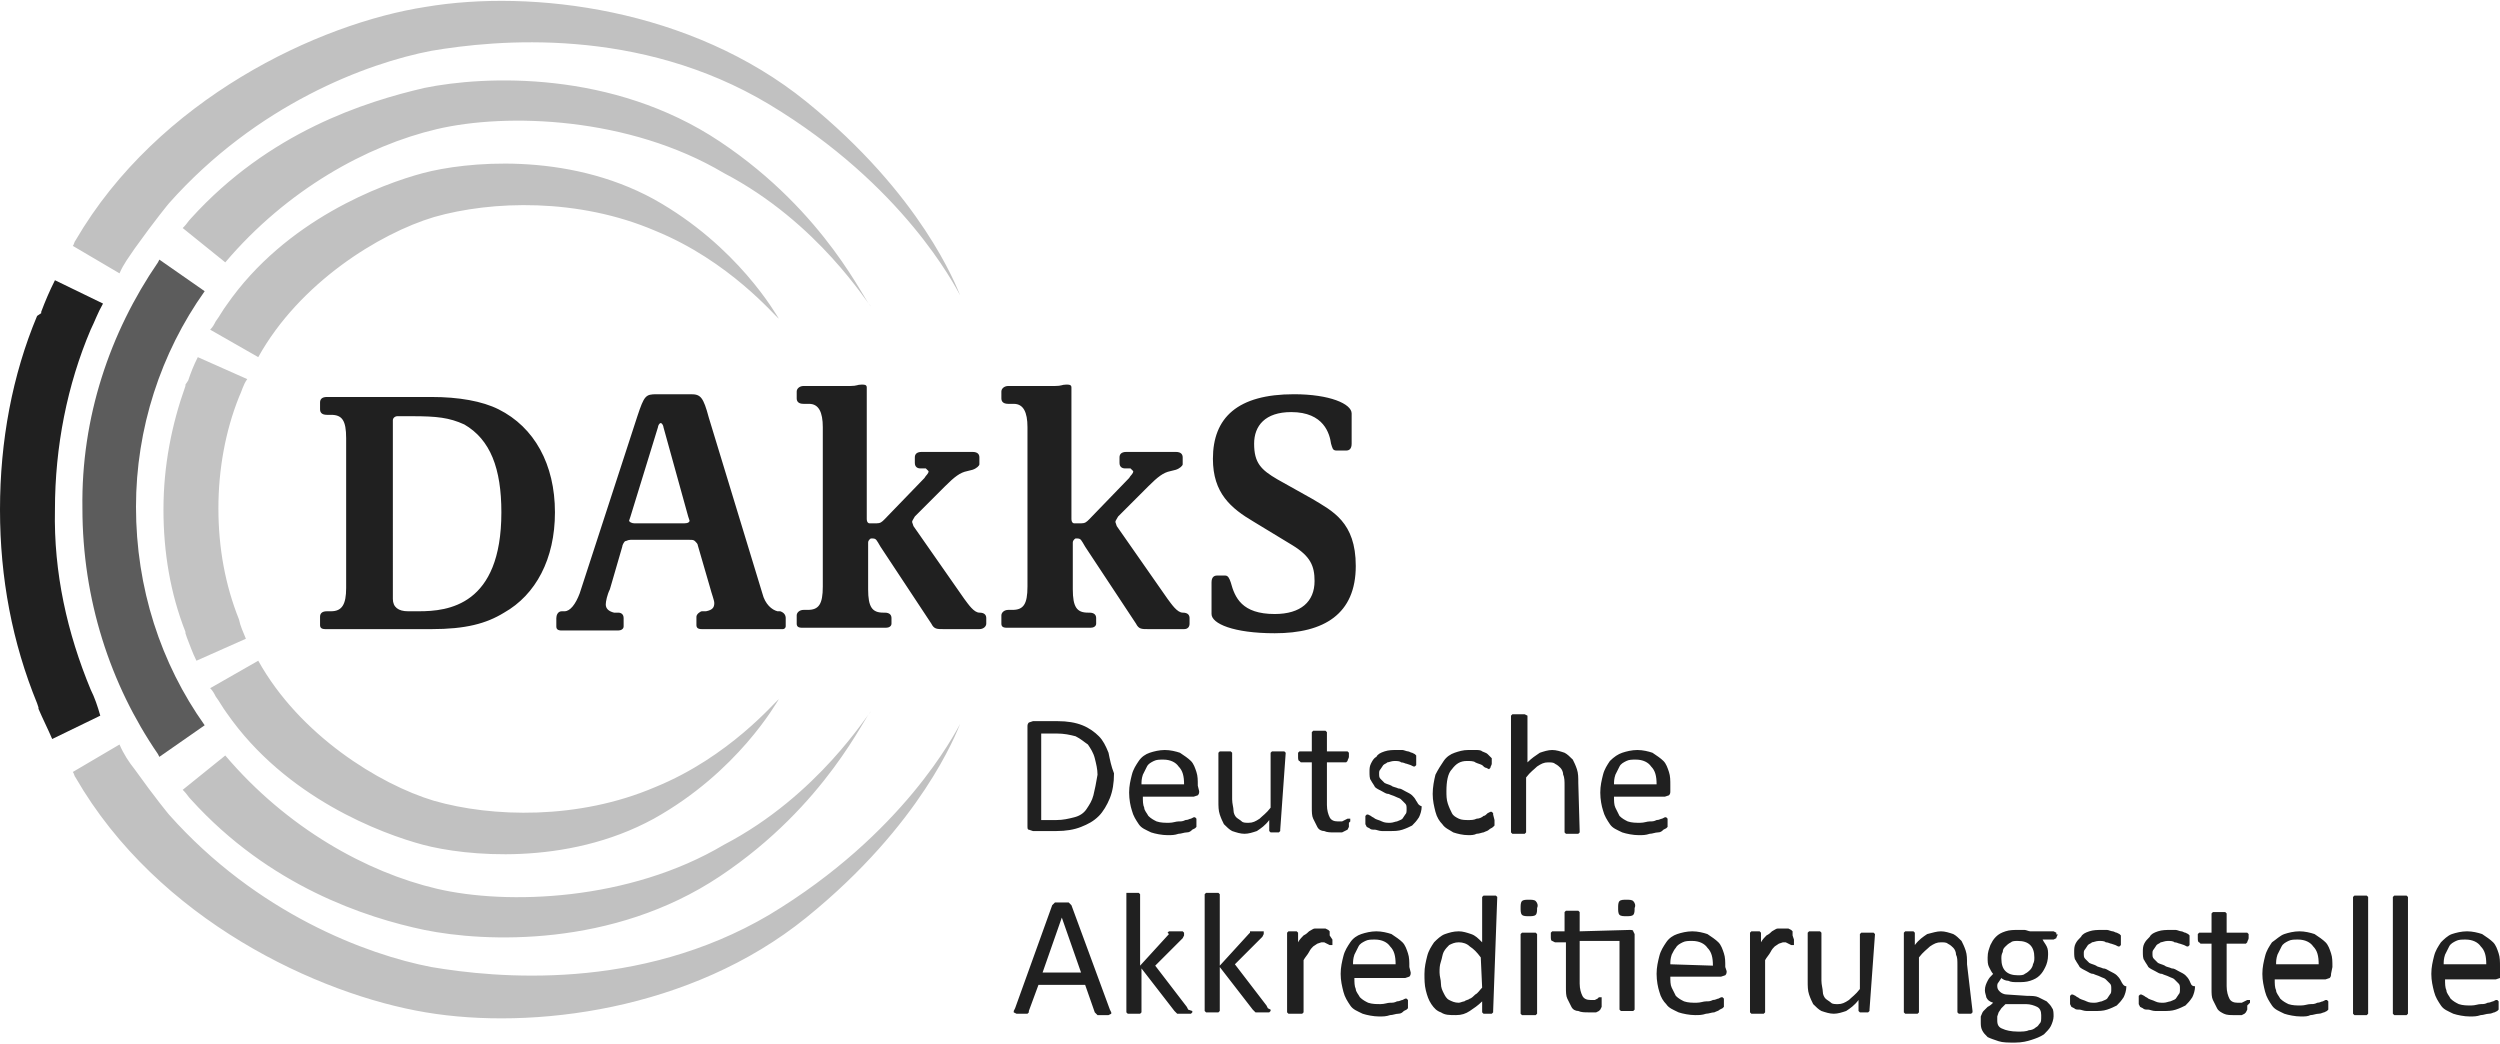 <?xml version="1.0" encoding="utf-8"?>
<!-- Generator: Adobe Illustrator 24.1.3, SVG Export Plug-In . SVG Version: 6.00 Build 0)  -->
<svg version="1.1" id="Ebene_1" xmlns="http://www.w3.org/2000/svg" xmlns:xlink="http://www.w3.org/1999/xlink" x="0px" y="0px"
	 viewBox="0 0 182 76" style="enable-background:new 0 0 182 76;" xml:space="preserve">
<style type="text/css">
	.st0{fill:#202020;}
	.st1{fill:#C1C1C1;}
	.st2{fill:#5C5C5C;}
	.st3{fill:#C3C3C3;}
</style>
<g>
	<path id="path6001" class="st0" d="M40.4,37.3c0-3.5-1.5-6.2-4.1-7.5c-1.2-0.6-2.9-0.9-4.9-0.9h-7.6c-0.4,0-0.5,0.2-0.5,0.4v0.5
		c0,0.2,0.1,0.4,0.5,0.4h0.3c0.8,0,1.1,0.4,1.1,1.7v10.9c0,1.2-0.3,1.7-1.1,1.7h-0.3c-0.4,0-0.5,0.2-0.5,0.4v0.6
		c0,0.2,0.1,0.3,0.4,0.3h7.7c2.5,0,4-0.4,5.3-1.2C39,43.3,40.4,40.7,40.4,37.3 M36.5,37.3c0,6.8-3.9,7.2-6,7.2h-0.8
		c-0.7,0-1.1-0.3-1.1-0.9V30.6c0-0.2,0.2-0.3,0.3-0.3H30c1.8,0,2.7,0.1,3.8,0.6C35.7,32,36.5,34.1,36.5,37.3 M57.2,45.6V45
		c0-0.2-0.1-0.4-0.4-0.5l-0.2,0c-0.4-0.1-0.9-0.5-1.1-1.3l-3.9-12.8c-0.4-1.5-0.6-1.7-1.3-1.7h-2.5c-0.8,0-0.9,0.1-1.4,1.6
		l-4.2,12.9c-0.3,0.8-0.7,1.3-1.1,1.3l-0.2,0c-0.3,0-0.4,0.3-0.4,0.5v0.6c0,0.2,0.1,0.3,0.4,0.3H45c0.2,0,0.4-0.1,0.4-0.3V45
		c0-0.3-0.2-0.4-0.4-0.4l-0.3,0c-0.4-0.1-0.6-0.3-0.6-0.6c0-0.2,0.1-0.7,0.3-1.1l0.9-3.1c0-0.1,0.1-0.3,0.2-0.4
		c0.1,0,0.2-0.1,0.4-0.1h4.3c0.2,0,0.3,0,0.4,0.1c0.1,0.1,0.2,0.2,0.2,0.3l0.9,3.1c0.1,0.4,0.3,0.9,0.3,1.1c0,0.3-0.1,0.5-0.6,0.6
		l-0.3,0c-0.1,0-0.4,0.2-0.4,0.4v0.6c0,0.2,0.1,0.3,0.4,0.3h5.9C57.1,45.8,57.2,45.7,57.2,45.6 M50.2,37.9c0,0.1-0.1,0.2-0.4,0.2
		h-3.6c-0.2,0-0.4-0.1-0.4-0.2l0.1-0.3l2-6.5c0-0.1,0.1-0.3,0.2-0.3c0.1,0,0.2,0.2,0.2,0.3l1.8,6.5L50.2,37.9 M71.8,45.4V45
		c0-0.2-0.1-0.4-0.5-0.4c-0.4,0-0.8-0.6-1.1-1l-3.7-5.3l-0.1-0.3c0-0.1,0.1-0.2,0.2-0.4l2.2-2.2c0.7-0.7,1.1-1,1.6-1.1l0.4-0.1
		c0.3-0.1,0.5-0.3,0.5-0.4v-0.5c0-0.2-0.1-0.4-0.5-0.4h-3.7c-0.4,0-0.5,0.2-0.5,0.4v0.4c0,0.3,0.2,0.4,0.4,0.4l0.4,0l0.2,0.2
		c0,0.2-0.2,0.3-0.3,0.5l-2.9,3c-0.2,0.2-0.3,0.3-0.6,0.3h-0.5c-0.1,0-0.2-0.1-0.2-0.3v-9.6c0-0.2-0.2-0.2-0.3-0.2h-0.1
		c-0.3,0-0.3,0.1-0.8,0.1h-3.4c-0.3,0-0.5,0.2-0.5,0.4V29c0,0.2,0.1,0.4,0.5,0.4h0.4c0.7,0,1,0.6,1,1.7v11.6c0,1.3-0.3,1.7-1.1,1.7
		h-0.3c-0.3,0-0.5,0.2-0.5,0.4v0.6c0,0.2,0.1,0.3,0.4,0.3h6.1c0.2,0,0.4-0.1,0.4-0.3V45c0-0.2-0.1-0.4-0.5-0.4h-0.1
		c-0.8,0-1.1-0.4-1.1-1.7v-3.4c0-0.2,0.2-0.3,0.2-0.3h0.1c0.3,0,0.3,0.1,0.6,0.6l3.7,5.6c0.2,0.4,0.4,0.4,0.9,0.4h2.6
		C71.6,45.8,71.8,45.6,71.8,45.4 M86.6,45.4V45c0-0.2-0.1-0.4-0.5-0.4c-0.4,0-0.8-0.6-1.1-1l-3.7-5.3l-0.1-0.3
		c0-0.1,0.1-0.2,0.2-0.4l2.2-2.2c0.7-0.7,1.1-1,1.6-1.1l0.4-0.1c0.3-0.1,0.5-0.3,0.5-0.4v-0.5c0-0.2-0.1-0.4-0.5-0.4H82
		c-0.4,0-0.5,0.2-0.5,0.4v0.4c0,0.3,0.2,0.4,0.4,0.4l0.4,0l0.2,0.2c0,0.2-0.2,0.3-0.3,0.5l-2.9,3c-0.2,0.2-0.3,0.3-0.6,0.3h-0.5
		c-0.1,0-0.2-0.1-0.2-0.3v-9.6c0-0.2-0.2-0.2-0.3-0.2h-0.1c-0.3,0-0.3,0.1-0.8,0.1h-3.4c-0.3,0-0.5,0.2-0.5,0.4V29
		c0,0.2,0.1,0.4,0.5,0.4h0.4c0.7,0,1,0.6,1,1.7v11.6c0,1.3-0.3,1.7-1.1,1.7h-0.3c-0.3,0-0.5,0.2-0.5,0.4v0.6c0,0.2,0.1,0.3,0.4,0.3
		h6.1c0.2,0,0.4-0.1,0.4-0.3V45c0-0.2-0.1-0.4-0.5-0.4h-0.1c-0.8,0-1.1-0.4-1.1-1.7v-3.4c0-0.2,0.2-0.3,0.2-0.3h0.1
		c0.3,0,0.3,0.1,0.6,0.6l3.7,5.6c0.2,0.4,0.4,0.4,0.9,0.4h2.6C86.5,45.8,86.6,45.6,86.6,45.4 M98.7,41.2c0-3.2-1.7-4-3.2-4.9
		L93,34.9c-1.2-0.7-1.7-1.2-1.7-2.6c0-1.3,0.8-2.3,2.7-2.3c2.4,0,2.8,1.6,2.9,2.3c0.1,0.3,0.1,0.5,0.4,0.5H98c0.2,0,0.4-0.1,0.4-0.5
		v-2.2c0-0.7-1.6-1.4-4.2-1.4c-4.1,0-5.9,1.7-5.9,4.7c0,2.5,1.3,3.6,3,4.6l2.8,1.7c1.3,0.8,1.6,1.5,1.6,2.6c0,1.5-1,2.4-2.9,2.4
		c-2.4,0-2.9-1.2-3.2-2.3c-0.1-0.3-0.2-0.5-0.4-0.5h-0.6c-0.2,0-0.4,0.1-0.4,0.5v2.3c0,0.7,1.6,1.4,4.6,1.4
		C96.4,46.1,98.7,44.7,98.7,41.2"/>
	<path id="path6029" class="st0" d="M121.6,57.2c0-0.4,0-0.7-0.1-1c-0.1-0.3-0.2-0.6-0.4-0.8c-0.2-0.2-0.5-0.4-0.8-0.6
		c-0.3-0.1-0.7-0.2-1.1-0.2c-0.4,0-0.8,0.1-1.1,0.2c-0.3,0.1-0.6,0.3-0.9,0.6c-0.2,0.3-0.4,0.6-0.5,1c-0.1,0.4-0.2,0.8-0.2,1.3
		c0,0.5,0.1,1,0.2,1.3c0.1,0.4,0.3,0.7,0.5,1c0.2,0.3,0.5,0.4,0.9,0.6c0.3,0.1,0.8,0.2,1.2,0.2c0.3,0,0.5,0,0.8-0.1
		c0.2,0,0.4-0.1,0.6-0.1c0.2,0,0.3-0.1,0.4-0.2l0.2-0.1l0.1-0.1l0-0.1l0-0.1l0-0.1l0-0.2l0-0.1l-0.1-0.1l-0.1,0l-0.2,0.1
		c-0.1,0-0.2,0.1-0.4,0.1c-0.2,0.1-0.3,0.1-0.5,0.1c-0.2,0-0.4,0.1-0.7,0.1c-0.3,0-0.6,0-0.9-0.1c-0.2-0.1-0.4-0.2-0.6-0.4
		c-0.1-0.2-0.2-0.4-0.3-0.6c-0.1-0.2-0.1-0.5-0.1-0.8h3.7l0.3-0.1c0.1-0.1,0.1-0.2,0.1-0.3L121.6,57.2 M117.5,57.1
		c0-0.2,0-0.4,0.1-0.7c0.1-0.2,0.2-0.4,0.3-0.6c0.1-0.2,0.3-0.3,0.5-0.4c0.2-0.1,0.4-0.1,0.7-0.1c0.5,0,0.9,0.2,1.1,0.5
		c0.3,0.3,0.4,0.7,0.4,1.3L117.5,57.1 M114.9,57c0-0.4,0-0.7-0.1-1c-0.1-0.3-0.2-0.5-0.3-0.7c-0.2-0.2-0.4-0.4-0.6-0.5
		c-0.3-0.1-0.6-0.2-0.9-0.2c-0.3,0-0.6,0.1-0.9,0.2c-0.3,0.2-0.6,0.4-0.9,0.7v-3.3l0-0.1L111,52l-0.2,0l-0.3,0l-0.2,0l-0.2,0
		l-0.1,0.1l0,0.1v8.3l0,0.1l0.1,0.1l0.2,0l0.2,0l0.3,0l0.2,0l0.1-0.1l0-0.1v-3.9c0.3-0.4,0.6-0.6,0.8-0.8c0.3-0.2,0.5-0.3,0.8-0.3
		c0.2,0,0.4,0,0.5,0.1c0.2,0.1,0.3,0.2,0.4,0.3c0.1,0.1,0.2,0.3,0.2,0.5c0.1,0.2,0.1,0.5,0.1,0.8v3.3l0,0.1l0.1,0.1l0.2,0l0.3,0
		l0.2,0l0.2,0l0.1-0.1l0-0.1L114.9,57 M108.7,59.3l0-0.1l-0.1-0.1l-0.1,0l-0.2,0.1c-0.1,0.1-0.2,0.2-0.3,0.2
		c-0.1,0.1-0.3,0.2-0.5,0.2c-0.2,0.1-0.4,0.1-0.6,0.1c-0.2,0-0.5,0-0.7-0.1c-0.2-0.1-0.4-0.2-0.5-0.4c-0.1-0.2-0.2-0.4-0.3-0.7
		c-0.1-0.3-0.1-0.6-0.1-0.9c0-0.7,0.1-1.3,0.4-1.6c0.3-0.4,0.6-0.6,1.1-0.6c0.2,0,0.5,0,0.6,0.1c0.2,0.1,0.3,0.1,0.5,0.2
		c0.1,0.1,0.2,0.2,0.3,0.2l0.2,0.1l0.1-0.1c0-0.1,0.1-0.2,0.1-0.3l0-0.2l0-0.1l0-0.1l-0.1-0.1l-0.2-0.2c-0.1-0.1-0.2-0.1-0.4-0.2
		c-0.1-0.1-0.3-0.1-0.5-0.1c-0.2,0-0.3,0-0.5,0c-0.4,0-0.7,0.1-1,0.2c-0.3,0.1-0.6,0.3-0.8,0.6c-0.2,0.3-0.4,0.6-0.6,1
		c-0.1,0.4-0.2,0.9-0.2,1.4c0,0.5,0.1,0.9,0.2,1.3c0.1,0.4,0.3,0.7,0.5,0.9c0.2,0.3,0.5,0.4,0.8,0.6c0.3,0.1,0.7,0.2,1.1,0.2
		c0.2,0,0.4,0,0.6-0.1c0.2,0,0.4-0.1,0.5-0.1c0.2-0.1,0.3-0.1,0.4-0.2c0.1-0.1,0.2-0.1,0.3-0.2l0.1-0.1l0-0.1l0-0.1l0-0.2
		L108.7,59.3 M98.3,59.8l0-0.1l0-0.1l-0.1,0l-0.1,0l-0.2,0.1l-0.2,0.1l-0.3,0c-0.3,0-0.5-0.1-0.6-0.3c-0.1-0.2-0.2-0.5-0.2-0.9v-3.1
		h1.4l0.1-0.1c0-0.1,0.1-0.2,0.1-0.3l0-0.2l0-0.1l-0.1-0.1l-0.1,0h-1.4v-1.3l0-0.1l-0.1-0.1l-0.2,0l-0.3,0l-0.2,0l-0.2,0l-0.1,0.1
		l0,0.1v1.3h-0.8l-0.1,0l-0.1,0.1l0,0.1l0,0.2c0,0.1,0,0.3,0.1,0.3l0.1,0.1h0.8v3.3c0,0.3,0,0.6,0.1,0.8c0.1,0.2,0.2,0.4,0.3,0.6
		c0.1,0.2,0.3,0.3,0.5,0.3c0.2,0.1,0.5,0.1,0.7,0.1l0.3,0l0.3,0l0.2-0.1l0.2-0.1l0.1-0.2c0-0.1,0-0.2,0-0.3L98.3,59.8 M103.1,58.3
		c-0.1-0.2-0.2-0.3-0.3-0.4c-0.1-0.1-0.3-0.2-0.5-0.3c-0.2-0.1-0.3-0.2-0.5-0.2c-0.2-0.1-0.4-0.1-0.5-0.2c-0.2-0.1-0.3-0.1-0.5-0.2
		c-0.1-0.1-0.2-0.2-0.3-0.3c-0.1-0.1-0.1-0.2-0.1-0.4c0-0.1,0-0.2,0.1-0.3l0.2-0.3c0.1-0.1,0.2-0.1,0.3-0.2c0.1,0,0.3-0.1,0.5-0.1
		c0.2,0,0.4,0,0.5,0.1c0.2,0,0.3,0.1,0.4,0.1l0.3,0.1l0.2,0.1l0.1,0l0.1-0.1l0-0.1l0-0.2l0-0.2l0-0.1l0-0.1l-0.1-0.1l-0.2-0.1
		c-0.1,0-0.2-0.1-0.3-0.1c-0.1,0-0.3-0.1-0.4-0.1c-0.1,0-0.3,0-0.4,0c-0.3,0-0.6,0-0.9,0.1c-0.3,0.1-0.5,0.2-0.6,0.4
		c-0.2,0.1-0.3,0.3-0.4,0.5c-0.1,0.2-0.1,0.4-0.1,0.6c0,0.2,0,0.5,0.1,0.6c0.1,0.2,0.2,0.3,0.3,0.5c0.1,0.1,0.3,0.2,0.5,0.3
		c0.2,0.1,0.3,0.2,0.5,0.2c0.2,0.1,0.3,0.1,0.5,0.2c0.2,0.1,0.3,0.1,0.4,0.2c0.1,0.1,0.2,0.2,0.3,0.3c0.1,0.1,0.1,0.2,0.1,0.4
		c0,0.2,0,0.3-0.1,0.4l-0.2,0.3c-0.1,0.1-0.2,0.1-0.4,0.2c-0.1,0-0.3,0.1-0.5,0.1c-0.2,0-0.4,0-0.6-0.1c-0.2-0.1-0.3-0.1-0.5-0.2
		c-0.1-0.1-0.2-0.1-0.3-0.2l-0.2-0.1l-0.1,0l-0.1,0.1l0,0.1l0,0.2c0,0.1,0,0.2,0,0.3l0.1,0.2l0.2,0.1c0.1,0.1,0.2,0.1,0.4,0.1
		c0.1,0,0.3,0.1,0.5,0.1c0.2,0,0.4,0,0.6,0c0.3,0,0.6,0,0.9-0.1c0.3-0.1,0.5-0.2,0.7-0.3c0.2-0.2,0.3-0.3,0.5-0.6
		c0.1-0.2,0.2-0.5,0.2-0.8C103.2,58.6,103.2,58.4,103.1,58.3 M93.6,54.8L93.6,54.8l-0.1-0.1l-0.2,0l-0.2,0l-0.3,0l-0.2,0l-0.1,0.1
		l0,0.1v3.9c-0.3,0.4-0.6,0.6-0.8,0.8c-0.3,0.2-0.5,0.3-0.8,0.3c-0.2,0-0.4,0-0.5-0.1c-0.1-0.1-0.3-0.2-0.4-0.3
		c-0.1-0.1-0.2-0.3-0.2-0.5c0-0.2-0.1-0.5-0.1-0.8v-3.3l0-0.1l-0.1-0.1l-0.2,0l-0.2,0l-0.2,0l-0.2,0l-0.1,0.1l0,0.1v3.4
		c0,0.4,0,0.7,0.1,1c0.1,0.3,0.2,0.5,0.3,0.7c0.2,0.2,0.4,0.4,0.6,0.5c0.3,0.1,0.6,0.2,0.9,0.2c0.3,0,0.6-0.1,0.9-0.2
		c0.3-0.2,0.6-0.4,0.9-0.8v0.7l0,0.1l0.1,0.1l0.1,0l0.2,0l0.2,0l0.1,0l0.1-0.1l0-0.1L93.6,54.8 M87.2,57.2c0-0.4,0-0.7-0.1-1
		c-0.1-0.3-0.2-0.6-0.4-0.8c-0.2-0.2-0.5-0.4-0.8-0.6c-0.3-0.1-0.7-0.2-1.1-0.2c-0.4,0-0.8,0.1-1.1,0.2c-0.3,0.1-0.6,0.3-0.8,0.6
		c-0.2,0.3-0.4,0.6-0.5,1c-0.1,0.4-0.2,0.8-0.2,1.3c0,0.5,0.1,1,0.2,1.3c0.1,0.4,0.3,0.7,0.5,1c0.2,0.3,0.5,0.4,0.9,0.6
		c0.3,0.1,0.8,0.2,1.2,0.2c0.3,0,0.5,0,0.8-0.1c0.2,0,0.4-0.1,0.6-0.1c0.2,0,0.3-0.1,0.4-0.2l0.2-0.1l0.1-0.1l0-0.1l0-0.1l0-0.1
		l0-0.2l0-0.1l-0.1-0.1l-0.1,0l-0.2,0.1c-0.1,0-0.2,0.1-0.4,0.1c-0.2,0.1-0.3,0.1-0.5,0.1c-0.2,0-0.4,0.1-0.7,0.1
		c-0.3,0-0.6,0-0.9-0.1c-0.2-0.1-0.4-0.2-0.6-0.4c-0.1-0.2-0.3-0.4-0.3-0.6c-0.1-0.2-0.1-0.5-0.1-0.8h3.7l0.3-0.1
		c0.1-0.1,0.1-0.2,0.1-0.3L87.2,57.2 M83.1,57.1c0-0.2,0-0.4,0.1-0.7c0.1-0.2,0.2-0.4,0.3-0.6c0.1-0.2,0.3-0.3,0.5-0.4
		c0.2-0.1,0.4-0.1,0.7-0.1c0.5,0,0.9,0.2,1.1,0.5c0.3,0.3,0.4,0.7,0.4,1.3L83.1,57.1 M80.7,54.8c-0.2-0.5-0.4-0.9-0.7-1.2
		c-0.3-0.3-0.7-0.6-1.2-0.8c-0.5-0.2-1.1-0.3-1.8-0.3h-1.8l-0.3,0.1c-0.1,0.1-0.1,0.2-0.1,0.3v7.2c0,0.2,0,0.3,0.1,0.3l0.3,0.1h1.7
		c0.7,0,1.3-0.1,1.8-0.3c0.5-0.2,0.9-0.4,1.3-0.8c0.3-0.3,0.6-0.8,0.8-1.3c0.2-0.5,0.3-1.1,0.3-1.8C80.9,55.8,80.8,55.3,80.7,54.8
		 M79.6,57.9c-0.1,0.4-0.3,0.7-0.5,1c-0.2,0.3-0.5,0.5-0.9,0.6c-0.4,0.1-0.8,0.2-1.3,0.2h-1.1v-6.3h1.1c0.6,0,1,0.1,1.4,0.2
		c0.4,0.2,0.6,0.4,0.9,0.6c0.2,0.3,0.4,0.6,0.5,1c0.1,0.4,0.2,0.8,0.2,1.2C79.8,57,79.7,57.5,79.6,57.9"/>
	<path id="path6073" class="st0" d="M149.7,67.9l-0.2-0.1h-1.7c-0.1,0-0.3-0.1-0.4-0.1c-0.1,0-0.3,0-0.5,0c-0.3,0-0.6,0-0.9,0.1
		c-0.3,0.1-0.5,0.2-0.7,0.4c-0.2,0.2-0.3,0.4-0.4,0.6c-0.1,0.3-0.2,0.5-0.2,0.9c0,0.3,0,0.5,0.1,0.7c0.1,0.2,0.2,0.4,0.3,0.5
		c-0.2,0.2-0.3,0.3-0.4,0.5c-0.1,0.2-0.2,0.4-0.2,0.7c0,0.2,0.1,0.4,0.1,0.5c0.1,0.2,0.2,0.3,0.5,0.4c-0.1,0.1-0.2,0.2-0.4,0.3
		c-0.1,0.1-0.2,0.2-0.3,0.3c-0.1,0.1-0.1,0.2-0.2,0.4c0,0.1,0,0.3,0,0.4c0,0.2,0,0.4,0.1,0.6c0.1,0.2,0.2,0.3,0.4,0.5
		c0.2,0.1,0.5,0.2,0.8,0.3c0.3,0.1,0.7,0.1,1.2,0.1c0.5,0,0.9-0.1,1.2-0.2c0.3-0.1,0.6-0.2,0.9-0.4c0.2-0.2,0.4-0.4,0.5-0.6
		c0.1-0.2,0.2-0.5,0.2-0.7c0-0.2,0-0.5-0.1-0.6c-0.1-0.2-0.2-0.3-0.4-0.5c-0.2-0.1-0.4-0.2-0.6-0.3c-0.2-0.1-0.5-0.1-0.8-0.1
		l-1.5-0.1c-0.2,0-0.4-0.1-0.5-0.2c-0.1-0.1-0.2-0.2-0.2-0.4c0-0.1,0-0.2,0.1-0.3l0.2-0.3c0.1,0.1,0.3,0.2,0.5,0.2
		c0.2,0.1,0.4,0.1,0.7,0.1c0.3,0,0.6,0,0.9-0.1c0.3-0.1,0.5-0.2,0.7-0.4c0.2-0.2,0.3-0.4,0.4-0.6c0.1-0.2,0.2-0.5,0.2-0.9
		c0-0.2,0-0.4-0.1-0.6c-0.1-0.2-0.2-0.3-0.3-0.5h0.8l0.2-0.1c0-0.1,0.1-0.2,0.1-0.3C149.7,68.1,149.7,68,149.7,67.9 M148,70.2
		c0,0.1-0.1,0.3-0.2,0.4c-0.1,0.1-0.2,0.2-0.4,0.3c-0.1,0.1-0.3,0.1-0.5,0.1c-0.4,0-0.7-0.1-0.9-0.3c-0.2-0.2-0.3-0.5-0.3-0.9
		c0-0.2,0-0.3,0.1-0.5c0-0.2,0.1-0.3,0.2-0.4c0.1-0.1,0.2-0.2,0.4-0.3c0.1-0.1,0.3-0.1,0.5-0.1c0.4,0,0.7,0.1,0.9,0.3
		c0.2,0.2,0.3,0.5,0.3,0.9C148.1,69.9,148.1,70,148,70.2 M148.5,74.5c-0.1,0.1-0.1,0.2-0.3,0.3c-0.1,0.1-0.3,0.2-0.5,0.2
		c-0.2,0.1-0.5,0.1-0.8,0.1c-0.5,0-0.9-0.1-1.1-0.2c-0.3-0.1-0.4-0.3-0.4-0.6l0-0.3l0.1-0.3l0.2-0.3c0.1-0.1,0.2-0.2,0.3-0.3l1.5,0
		c0.3,0,0.6,0.1,0.8,0.2c0.2,0.1,0.3,0.3,0.3,0.6C148.6,74.3,148.6,74.4,148.5,74.5 M154.4,71.4c-0.1-0.2-0.2-0.3-0.3-0.4
		c-0.1-0.1-0.3-0.2-0.5-0.3c-0.2-0.1-0.3-0.2-0.5-0.2c-0.2-0.1-0.4-0.1-0.5-0.2c-0.2-0.1-0.3-0.1-0.5-0.2c-0.1-0.1-0.2-0.2-0.3-0.3
		c-0.1-0.1-0.1-0.2-0.1-0.4c0-0.1,0-0.2,0.1-0.3l0.2-0.3c0.1-0.1,0.2-0.1,0.3-0.2c0.1,0,0.3-0.1,0.5-0.1c0.2,0,0.4,0,0.5,0.1
		c0.2,0,0.3,0.1,0.4,0.1l0.3,0.1l0.2,0.1l0.1,0l0.1-0.1l0-0.1l0-0.2l0-0.2l0-0.1l0-0.1l-0.1-0.1l-0.2-0.1c-0.1,0-0.2-0.1-0.3-0.1
		c-0.1,0-0.3-0.1-0.4-0.1c-0.2,0-0.3,0-0.4,0c-0.3,0-0.6,0-0.9,0.1c-0.3,0.1-0.5,0.2-0.6,0.4c-0.2,0.2-0.3,0.3-0.4,0.5
		c-0.1,0.2-0.1,0.4-0.1,0.6c0,0.2,0,0.5,0.1,0.6c0.1,0.2,0.2,0.3,0.3,0.5c0.1,0.1,0.3,0.2,0.5,0.3c0.2,0.1,0.3,0.2,0.5,0.2
		c0.2,0.1,0.3,0.1,0.5,0.2c0.2,0.1,0.3,0.1,0.4,0.2c0.1,0.1,0.2,0.2,0.3,0.3c0.1,0.1,0.1,0.2,0.1,0.4c0,0.2,0,0.3-0.1,0.4l-0.2,0.3
		c-0.1,0.1-0.2,0.1-0.4,0.2c-0.1,0-0.3,0.1-0.5,0.1c-0.2,0-0.4,0-0.6-0.1c-0.2-0.1-0.3-0.1-0.5-0.2c-0.1-0.1-0.2-0.1-0.3-0.2
		l-0.2-0.1l-0.1,0l-0.1,0.1l0,0.1l0,0.2c0,0.1,0,0.2,0,0.3l0.1,0.2l0.2,0.1c0.1,0.1,0.2,0.1,0.4,0.1c0.1,0,0.3,0.1,0.5,0.1
		c0.2,0,0.4,0,0.6,0c0.3,0,0.6,0,0.9-0.1c0.3-0.1,0.5-0.2,0.7-0.3c0.2-0.2,0.3-0.3,0.5-0.6c0.1-0.2,0.2-0.5,0.2-0.8
		C154.6,71.8,154.5,71.6,154.4,71.4 M159.4,71.4c-0.1-0.2-0.2-0.3-0.3-0.4c-0.1-0.1-0.3-0.2-0.5-0.3c-0.2-0.1-0.3-0.2-0.5-0.2
		c-0.2-0.1-0.4-0.1-0.5-0.2c-0.2-0.1-0.3-0.1-0.5-0.2c-0.1-0.1-0.2-0.2-0.3-0.3c-0.1-0.1-0.1-0.2-0.1-0.4c0-0.1,0-0.2,0.1-0.3
		l0.2-0.3c0.1-0.1,0.2-0.1,0.3-0.2c0.1,0,0.3-0.1,0.5-0.1c0.2,0,0.4,0,0.5,0.1c0.2,0,0.3,0.1,0.4,0.1l0.3,0.1l0.2,0.1l0.1,0l0.1-0.1
		l0-0.1l0-0.2l0-0.2l0-0.1l0-0.1l-0.1-0.1l-0.2-0.1c-0.1,0-0.2-0.1-0.3-0.1c-0.1,0-0.3-0.1-0.4-0.1c-0.1,0-0.3,0-0.4,0
		c-0.3,0-0.6,0-0.9,0.1c-0.3,0.1-0.5,0.2-0.6,0.4c-0.2,0.2-0.3,0.3-0.4,0.5c-0.1,0.2-0.1,0.4-0.1,0.6c0,0.2,0,0.5,0.1,0.6
		c0.1,0.2,0.2,0.3,0.3,0.5c0.1,0.1,0.3,0.2,0.5,0.3s0.3,0.2,0.5,0.2c0.2,0.1,0.3,0.1,0.5,0.2c0.2,0.1,0.3,0.1,0.4,0.2
		c0.1,0.1,0.2,0.2,0.3,0.3c0.1,0.1,0.1,0.2,0.1,0.4c0,0.2,0,0.3-0.1,0.4l-0.2,0.3c-0.1,0.1-0.2,0.1-0.4,0.2c-0.1,0-0.3,0.1-0.5,0.1
		c-0.2,0-0.4,0-0.6-0.1c-0.2-0.1-0.3-0.1-0.5-0.2c-0.1-0.1-0.2-0.1-0.3-0.2l-0.2-0.1l-0.1,0l-0.1,0.1l0,0.1l0,0.2c0,0.1,0,0.2,0,0.3
		l0.1,0.2l0.2,0.1c0.1,0.1,0.2,0.1,0.4,0.1c0.1,0,0.3,0.1,0.5,0.1c0.2,0,0.4,0,0.6,0c0.3,0,0.6,0,0.9-0.1c0.3-0.1,0.5-0.2,0.7-0.3
		c0.2-0.2,0.3-0.3,0.5-0.6c0.1-0.2,0.2-0.5,0.2-0.8C159.5,71.8,159.5,71.6,159.4,71.4 M163.8,73l0-0.1l0-0.1l-0.1,0l-0.1,0l-0.2,0.1
		l-0.2,0.1l-0.3,0c-0.3,0-0.5-0.1-0.6-0.3c-0.1-0.2-0.2-0.5-0.2-0.9v-3.1h1.4l0.1-0.1c0-0.1,0.1-0.2,0.1-0.3l0-0.2l0-0.1l-0.1-0.1
		l-0.1,0h-1.4v-1.3l0-0.1l-0.1-0.1l-0.2,0l-0.3,0l-0.2,0l-0.2,0l-0.1,0.1l0,0.1v1.3h-0.8l-0.1,0l-0.1,0.1l0,0.1l0,0.2
		c0,0.1,0,0.3,0.1,0.3l0.1,0.1h0.8v3.3c0,0.3,0,0.6,0.1,0.8c0.1,0.2,0.2,0.4,0.3,0.6c0.1,0.2,0.3,0.3,0.5,0.4
		c0.2,0.1,0.5,0.1,0.7,0.1l0.3,0l0.3,0l0.2-0.1l0.1-0.1l0.1-0.2c0-0.1,0-0.2,0-0.3L163.8,73 M169.8,70.4c0-0.4,0-0.7-0.1-1
		c-0.1-0.3-0.2-0.6-0.4-0.8c-0.2-0.2-0.5-0.4-0.8-0.6c-0.3-0.1-0.7-0.2-1.1-0.2c-0.4,0-0.8,0.1-1.1,0.2c-0.3,0.1-0.6,0.4-0.9,0.6
		c-0.2,0.3-0.4,0.6-0.5,1c-0.1,0.4-0.2,0.8-0.2,1.3c0,0.5,0.1,0.9,0.2,1.3c0.1,0.4,0.3,0.7,0.5,1c0.2,0.3,0.5,0.4,0.9,0.6
		c0.3,0.1,0.8,0.2,1.2,0.2c0.3,0,0.5,0,0.7-0.1c0.2,0,0.4-0.1,0.6-0.1c0.2,0,0.3-0.1,0.4-0.1l0.2-0.1l0.1-0.1l0-0.1l0-0.1l0-0.1
		l0-0.2l0-0.1l-0.1-0.1l-0.1,0l-0.2,0.1c-0.1,0-0.2,0.1-0.4,0.1c-0.2,0.1-0.3,0.1-0.5,0.1c-0.2,0-0.4,0.1-0.7,0.1
		c-0.3,0-0.6,0-0.9-0.1c-0.2-0.1-0.4-0.2-0.6-0.4c-0.1-0.2-0.3-0.4-0.3-0.6c-0.1-0.2-0.1-0.5-0.1-0.8h3.7l0.3-0.1
		c0.1-0.1,0.1-0.2,0.1-0.3L169.8,70.4 M165.7,70.2c0-0.2,0-0.4,0.1-0.7c0.1-0.2,0.2-0.4,0.3-0.6c0.1-0.2,0.3-0.3,0.5-0.4
		c0.2-0.1,0.4-0.1,0.7-0.1c0.5,0,0.9,0.2,1.1,0.5c0.3,0.3,0.4,0.7,0.4,1.3H165.7 M172.4,65.3L172.4,65.3l-0.1-0.1l-0.2,0l-0.3,0
		l-0.2,0l-0.2,0l-0.1,0.1l0,0.1v8.3l0,0.1l0.1,0.1l0.2,0l0.2,0l0.3,0l0.2,0l0.1-0.1l0-0.1V65.3 M175.3,65.3L175.3,65.3l-0.1-0.1
		l-0.2,0l-0.3,0l-0.2,0l-0.2,0l-0.1,0.1l0,0.1v8.3l0,0.1l0.1,0.1l0.2,0l0.2,0l0.3,0l0.2,0l0.1-0.1l0-0.1V65.3 M182,70.4
		c0-0.4,0-0.7-0.1-1c-0.1-0.3-0.2-0.6-0.4-0.8c-0.2-0.2-0.5-0.4-0.8-0.6c-0.3-0.1-0.7-0.2-1.1-0.2c-0.4,0-0.8,0.1-1.1,0.2
		c-0.3,0.1-0.6,0.4-0.8,0.6c-0.2,0.3-0.4,0.6-0.5,1c-0.1,0.4-0.2,0.8-0.2,1.3c0,0.5,0.1,0.9,0.2,1.3c0.1,0.4,0.3,0.7,0.5,1
		c0.2,0.3,0.5,0.4,0.9,0.6c0.3,0.1,0.8,0.2,1.2,0.2c0.3,0,0.5,0,0.8-0.1c0.2,0,0.4-0.1,0.6-0.1c0.2,0,0.3-0.1,0.4-0.1l0.2-0.1
		l0.1-0.1l0-0.1l0-0.1l0-0.1l0-0.2l0-0.1l-0.1-0.1l-0.1,0l-0.2,0.1c-0.1,0-0.2,0.1-0.4,0.1c-0.2,0.1-0.3,0.1-0.5,0.1
		c-0.2,0-0.4,0.1-0.7,0.1c-0.3,0-0.6,0-0.9-0.1c-0.2-0.1-0.4-0.2-0.6-0.4c-0.1-0.2-0.3-0.4-0.3-0.6c-0.1-0.2-0.1-0.5-0.1-0.8h3.7
		l0.3-0.1c0.1-0.1,0.1-0.2,0.1-0.3L182,70.4 M177.9,70.2c0-0.2,0-0.4,0.1-0.7c0.1-0.2,0.2-0.4,0.3-0.6c0.1-0.2,0.3-0.3,0.5-0.4
		c0.2-0.1,0.4-0.1,0.7-0.1c0.5,0,0.9,0.2,1.1,0.5c0.3,0.3,0.4,0.7,0.4,1.3H177.9 M143.2,70.2c0-0.4,0-0.7-0.1-1
		c-0.1-0.3-0.2-0.5-0.3-0.7c-0.2-0.2-0.4-0.4-0.6-0.5c-0.3-0.1-0.6-0.2-0.9-0.2c-0.3,0-0.6,0.1-1,0.2c-0.3,0.2-0.6,0.4-0.9,0.8V68
		l0-0.1l-0.1-0.1l-0.1,0l-0.2,0l-0.2,0l-0.1,0l-0.1,0.1l0,0.1v5.6l0,0.1l0.1,0.1l0.2,0l0.2,0l0.3,0l0.2,0l0.1-0.1l0-0.1v-3.9
		c0.3-0.4,0.6-0.6,0.8-0.8c0.3-0.2,0.5-0.3,0.8-0.3c0.2,0,0.4,0,0.5,0.1c0.2,0.1,0.3,0.2,0.4,0.3c0.1,0.1,0.2,0.3,0.2,0.5
		c0.1,0.2,0.1,0.4,0.1,0.8v3.3l0,0.1l0.1,0.1l0.2,0l0.3,0l0.2,0l0.2,0l0.1-0.1l0-0.1L143.2,70.2 M136.5,68L136.5,68l-0.1-0.1l-0.2,0
		l-0.2,0l-0.3,0l-0.2,0l-0.1,0.1l0,0.1v3.9c-0.3,0.4-0.6,0.6-0.8,0.8c-0.3,0.2-0.5,0.3-0.8,0.3c-0.2,0-0.4,0-0.5-0.1
		c-0.1-0.1-0.3-0.2-0.4-0.3c-0.1-0.1-0.2-0.3-0.2-0.5c0-0.2-0.1-0.5-0.1-0.8V68l0-0.1l-0.1-0.1l-0.2,0l-0.2,0l-0.2,0l-0.2,0
		l-0.1,0.1l0,0.1v3.4c0,0.4,0,0.7,0.1,1c0.1,0.3,0.2,0.5,0.3,0.7c0.2,0.2,0.4,0.4,0.6,0.5c0.3,0.1,0.6,0.2,0.9,0.2
		c0.3,0,0.6-0.1,0.9-0.2c0.3-0.2,0.6-0.4,0.9-0.8v0.7l0,0.1l0.1,0.1l0.1,0l0.2,0l0.2,0l0.1,0l0.1-0.1l0-0.1L136.5,68 M130.5,68.1
		l0-0.1l0-0.1l0-0.1l-0.1-0.1l-0.2-0.1l-0.2,0l-0.2,0c-0.1,0-0.2,0-0.4,0c-0.1,0-0.2,0.1-0.4,0.2c-0.1,0.1-0.2,0.2-0.4,0.3
		c-0.1,0.1-0.3,0.3-0.4,0.5V68l0-0.1l-0.1-0.1l-0.1,0l-0.2,0l-0.2,0l-0.1,0l-0.1,0.1l0,0.1v5.6l0,0.1l0.1,0.1l0.2,0l0.2,0l0.3,0
		l0.2,0l0.1-0.1l0-0.1v-3.7c0.1-0.2,0.3-0.4,0.4-0.6c0.1-0.2,0.2-0.3,0.3-0.4l0.3-0.2l0.3-0.1l0.2,0l0.2,0.1l0.2,0.1l0.1,0l0.1,0
		l0-0.1l0-0.1l0-0.2L130.5,68.1 M125.6,70.4c0-0.4,0-0.7-0.1-1c-0.1-0.3-0.2-0.6-0.4-0.8c-0.2-0.2-0.5-0.4-0.8-0.6
		c-0.3-0.1-0.7-0.2-1.1-0.2c-0.4,0-0.8,0.1-1.1,0.2c-0.3,0.1-0.6,0.3-0.8,0.6c-0.2,0.3-0.4,0.6-0.5,1c-0.1,0.4-0.2,0.8-0.2,1.3
		c0,0.5,0.1,1,0.2,1.3c0.1,0.4,0.3,0.7,0.5,0.9c0.2,0.3,0.5,0.4,0.9,0.6c0.3,0.1,0.8,0.2,1.2,0.2c0.3,0,0.5,0,0.8-0.1
		c0.2,0,0.4-0.1,0.6-0.1c0.2-0.1,0.3-0.1,0.4-0.2l0.2-0.1l0.1-0.1l0-0.1l0-0.1l0-0.1l0-0.2l0-0.1l-0.1-0.1l-0.1,0l-0.2,0.1
		c-0.1,0-0.2,0.1-0.4,0.1c-0.2,0.1-0.3,0.1-0.5,0.1c-0.2,0-0.4,0.1-0.7,0.1c-0.3,0-0.6,0-0.9-0.1c-0.2-0.1-0.4-0.2-0.6-0.4
		c-0.1-0.2-0.2-0.4-0.3-0.6c-0.1-0.2-0.1-0.5-0.1-0.8h3.7l0.3-0.1c0.1-0.1,0.1-0.2,0.1-0.3L125.6,70.4 M121.6,70.2
		c0-0.2,0-0.4,0.1-0.7c0.1-0.2,0.2-0.4,0.3-0.5c0.1-0.2,0.3-0.3,0.5-0.4c0.2-0.1,0.4-0.1,0.7-0.1c0.5,0,0.9,0.2,1.1,0.5
		c0.3,0.3,0.4,0.7,0.4,1.3L121.6,70.2 M111.9,68L111.9,68l-0.1-0.1l-0.2,0l-0.3,0l-0.3,0l-0.2,0l-0.1,0.1l0,0.1v5.6l0,0.1l0.1,0.1
		l0.2,0l0.3,0l0.3,0l0.2,0l0.1-0.1l0-0.1V68 M111.8,65.6c-0.1-0.1-0.3-0.1-0.5-0.1c-0.2,0-0.4,0-0.5,0.1c-0.1,0.1-0.1,0.3-0.1,0.5
		c0,0.2,0,0.4,0.1,0.5c0.1,0.1,0.3,0.1,0.5,0.1c0.2,0,0.4,0,0.5-0.1c0.1-0.1,0.1-0.3,0.1-0.5C112,65.9,111.9,65.7,111.8,65.6
		 M115,67.8v-1.3l0-0.1l-0.1-0.1l-0.2,0l-0.3,0l-0.2,0l-0.2,0l-0.1,0.1l0,0.1v1.3h-0.8l-0.1,0l-0.1,0.1l0,0.1l0,0.2
		c0,0.1,0,0.3,0.1,0.3l0.2,0.1h0.8v3.3c0,0.3,0,0.6,0.1,0.8c0.1,0.2,0.2,0.4,0.3,0.6c0.1,0.2,0.3,0.3,0.5,0.3
		c0.2,0.1,0.5,0.1,0.7,0.1l0.3,0l0.3,0l0.2-0.1l0.1-0.1l0.1-0.2c0-0.1,0-0.2,0-0.3l0-0.2l0-0.1l0-0.1l-0.1,0l-0.1,0l-0.1,0.1
		l-0.2,0.1l-0.3,0c-0.3,0-0.5-0.1-0.6-0.3c-0.1-0.2-0.2-0.5-0.2-0.9v-3.1h2.9v4.9l0,0.1l0.1,0.1l0.2,0l0.3,0l0.2,0l0.2,0l0.1-0.1
		l0-0.1v-5.4l-0.1-0.2c0-0.1-0.1-0.1-0.3-0.1L115,67.8 M118.9,65.6c-0.1-0.1-0.3-0.1-0.5-0.1c-0.2,0-0.4,0-0.5,0.1
		c-0.1,0.1-0.1,0.3-0.1,0.5s0,0.4,0.1,0.5c0.1,0.1,0.3,0.1,0.5,0.1c0.2,0,0.4,0,0.5-0.1c0.1-0.1,0.1-0.3,0.1-0.5
		C119.1,65.9,119,65.7,118.9,65.6 M109,65.3L109,65.3l-0.1-0.1l-0.2,0l-0.3,0l-0.2,0l-0.2,0l-0.1,0.1l0,0.1v3.2
		c-0.3-0.3-0.5-0.5-0.8-0.6c-0.3-0.1-0.6-0.2-0.9-0.2c-0.4,0-0.7,0.1-1,0.2c-0.3,0.1-0.6,0.4-0.8,0.6c-0.2,0.3-0.4,0.6-0.5,1
		c-0.1,0.4-0.2,0.8-0.2,1.3c0,0.4,0,0.8,0.1,1.2c0.1,0.4,0.2,0.7,0.4,1c0.2,0.3,0.4,0.5,0.7,0.6c0.3,0.2,0.6,0.2,1.1,0.2
		c0.4,0,0.7-0.1,1-0.3c0.3-0.2,0.6-0.4,0.9-0.7v0.7l0,0.1l0.1,0.1l0.1,0l0.2,0l0.2,0l0.1,0l0.1-0.1l0-0.1L109,65.3 M107.9,71.9
		c-0.2,0.2-0.3,0.4-0.5,0.5c-0.1,0.1-0.3,0.3-0.4,0.3c-0.1,0.1-0.3,0.1-0.4,0.2c-0.1,0-0.3,0.1-0.4,0.1c-0.3,0-0.5-0.1-0.7-0.2
		c-0.2-0.1-0.3-0.3-0.4-0.5c-0.1-0.2-0.2-0.4-0.2-0.7c0-0.3-0.1-0.5-0.1-0.8c0-0.3,0-0.5,0.1-0.8c0.1-0.3,0.1-0.5,0.2-0.7
		c0.1-0.2,0.3-0.4,0.4-0.5c0.2-0.1,0.4-0.2,0.7-0.2c0.3,0,0.6,0.1,0.8,0.3c0.3,0.2,0.5,0.4,0.8,0.8L107.9,71.9 M96.8,68.1l0-0.1
		l0-0.1l0-0.1l-0.1-0.1l-0.2-0.1l-0.2,0l-0.2,0c-0.1,0-0.2,0-0.4,0c-0.1,0-0.2,0.1-0.4,0.2c-0.1,0.1-0.2,0.2-0.4,0.3
		c-0.1,0.1-0.3,0.3-0.4,0.5V68l0-0.1l-0.1-0.1l-0.1,0l-0.2,0l-0.2,0l-0.1,0l-0.1,0.1l0,0.1v5.6l0,0.1l0.1,0.1l0.2,0l0.3,0l0.3,0
		l0.2,0l0.1-0.1l0-0.1v-3.7c0.1-0.2,0.3-0.4,0.4-0.6c0.1-0.2,0.2-0.3,0.3-0.4l0.3-0.2l0.3-0.1l0.2,0l0.2,0.1l0.2,0.1l0.1,0l0.1,0
		l0-0.1l0-0.1l0-0.2L96.8,68.1 M102.6,70.4c0-0.4,0-0.7-0.1-1c-0.1-0.3-0.2-0.6-0.4-0.8c-0.2-0.2-0.5-0.4-0.8-0.6
		c-0.3-0.1-0.7-0.2-1.1-0.2c-0.4,0-0.8,0.1-1.1,0.2c-0.3,0.1-0.6,0.3-0.8,0.6c-0.2,0.3-0.4,0.6-0.5,1c-0.1,0.4-0.2,0.8-0.2,1.3
		c0,0.5,0.1,0.9,0.2,1.3c0.1,0.4,0.3,0.7,0.5,1c0.2,0.3,0.5,0.4,0.9,0.6c0.3,0.1,0.8,0.2,1.2,0.2c0.3,0,0.5,0,0.8-0.1
		c0.2,0,0.4-0.1,0.6-0.1s0.3-0.1,0.4-0.2l0.2-0.1l0.1-0.1l0-0.1l0-0.1l0-0.1l0-0.2l0-0.1l-0.1-0.1l-0.1,0l-0.2,0.1
		c-0.1,0-0.2,0.1-0.4,0.1c-0.2,0.1-0.3,0.1-0.5,0.1c-0.2,0-0.4,0.1-0.7,0.1c-0.3,0-0.6,0-0.9-0.1c-0.2-0.1-0.4-0.2-0.6-0.4
		c-0.1-0.2-0.3-0.4-0.3-0.6c-0.1-0.2-0.1-0.5-0.1-0.8h3.7l0.3-0.1c0.1-0.1,0.1-0.2,0.1-0.3L102.6,70.4 M98.5,70.2
		c0-0.2,0-0.4,0.1-0.7c0.1-0.2,0.2-0.4,0.3-0.6c0.1-0.2,0.3-0.3,0.5-0.4c0.2-0.1,0.4-0.1,0.7-0.1c0.5,0,0.9,0.2,1.1,0.5
		c0.3,0.3,0.4,0.7,0.4,1.3H98.5 M92.3,73.4l-0.1-0.2l-2.3-3l2-2l0.1-0.2l0-0.1l0-0.1L92,67.8l-0.2,0l-0.3,0l-0.3,0l-0.2,0L91,67.9
		L90.9,68l-2.1,2.3v-5.1l0-0.1l-0.1-0.1l-0.2,0l-0.3,0l-0.2,0l-0.2,0l-0.1,0.1l0,0.1v8.3l0,0.1l0.1,0.1l0.2,0l0.2,0l0.3,0l0.2,0
		l0.1-0.1l0-0.1v-3.1l2.4,3.1l0.1,0.1l0.1,0.1l0.2,0l0.3,0l0.3,0l0.2,0l0.1-0.1l0-0.1 M86.5,73.5l-0.1-0.2l-2.3-3l2-2l0.1-0.2l0-0.1
		l0-0.1l-0.1-0.1l-0.2,0l-0.3,0l-0.3,0l-0.2,0l-0.1,0.1L85.1,68L83,70.3v-5.1l0-0.1l-0.1-0.1l-0.2,0l-0.3,0l-0.2,0l-0.2,0L82,65.2
		l0,0.1v8.3l0,0.1l0.1,0.1l0.2,0l0.2,0l0.3,0l0.2,0l0.1-0.1l0-0.1v-3.1l2.4,3.1l0.1,0.1l0.1,0.1l0.2,0l0.3,0l0.3,0l0.2,0l0.1-0.1
		l0-0.1 M78,65.9l-0.1-0.1l-0.1-0.1l-0.2,0c-0.1,0-0.2,0-0.3,0c-0.1,0-0.2,0-0.3,0l-0.2,0l-0.1,0.1l-0.1,0.1l-2.7,7.5l-0.1,0.2
		l0,0.1l0.2,0.1c0.1,0,0.2,0,0.3,0c0.1,0,0.2,0,0.3,0l0.2,0l0.1-0.1l0-0.1l0.7-1.9h3.4l0.7,2l0.1,0.1l0.1,0.1l0.2,0
		c0.1,0,0.2,0,0.3,0c0.1,0,0.2,0,0.3,0l0.2-0.1l0-0.1l-0.1-0.2L78,65.9 M78.7,70.8h-2.8l1.4-4h0L78.7,70.8"/>
	<path id="path6089" class="st1" d="M47.6,14.5c-6.4-3.5-13.8-2.7-16.8-1.9c-3,0.8-10,3.4-14.3,9.6c-0.3,0.4-0.5,0.8-0.8,1.2
		c-0.1,0.2-0.2,0.4-0.4,0.6l3.5,2c3-5.4,8.8-9,12.8-10.2c4.2-1.2,10.5-1.4,16.1,1c5.4,2.2,8.7,6.2,9,6.4
		C56.5,22.9,53.7,17.9,47.6,14.5 M9.8,18.1c1.5-2.1,2.5-3.3,2.5-3.3C18.7,7.6,26.7,4.6,31.4,3.7C36.1,2.9,46.5,1.9,56,7.6
		c9.8,5.9,13.5,13.2,13.9,13.9c-0.3-0.7-2.8-7.3-11.2-14.1c-8.4-6.8-20-8.2-27.7-6.9C23.2,1.7,11.5,7.2,5.5,17.5
		c-0.1,0.1-0.1,0.3-0.2,0.4l3.4,2C9,19.2,9.4,18.7,9.8,18.1 M52.4,10.3c-7.8-5.2-17.1-4.8-21.5-3.9c-4.3,1-11.3,3.2-17,9.5
		c-0.2,0.2-0.3,0.4-0.5,0.6l-0.1,0.1l3.1,2.5c4.5-5.3,10.3-8.5,15.4-9.7c5.1-1.2,14-0.9,20.9,3.2c6.9,3.6,10.5,9.6,10.7,9.7
		C63,22.1,60.2,15.5,52.4,10.3"/>
	<path id="path6101" class="st1" d="M47.6,59.6c-6.4,3.5-13.8,2.7-16.8,1.9c-3-0.8-10-3.4-14.3-9.6c-0.3-0.4-0.5-0.8-0.8-1.2
		c-0.1-0.2-0.2-0.4-0.4-0.6l3.5-2c3,5.4,8.8,9,12.8,10.2c4.2,1.2,10.5,1.4,16.1-1c5.4-2.2,8.7-6.2,9-6.4
		C56.5,51.2,53.7,56.2,47.6,59.6 M9.8,56c1.5,2.1,2.5,3.3,2.5,3.3c6.4,7.2,14.4,10.2,19.1,11.1c4.7,0.8,15.1,1.8,24.6-3.8
		c9.8-5.9,13.5-13.2,13.9-13.9c-0.3,0.7-2.8,7.3-11.2,14.1c-8.4,6.8-20,8.2-27.7,6.9C23.2,72.4,11.5,67,5.5,56.6
		c-0.1-0.1-0.1-0.3-0.2-0.4l3.4-2C9,54.9,9.4,55.5,9.8,56 M52.4,63.8c-7.8,5.2-17.1,4.8-21.5,3.9c-4.3-0.9-11.3-3.2-17-9.5
		c-0.2-0.2-0.3-0.4-0.5-0.6l-0.1-0.1l3.1-2.5c4.5,5.3,10.3,8.5,15.4,9.7c5.1,1.2,14,0.9,20.9-3.2c6.9-3.6,10.5-9.6,10.7-9.7
		C63,52,60.2,58.6,52.4,63.8"/>
	<path id="path6105" class="st2" d="M14.9,21.2l-3.3-2.3l-0.1,0.2l0,0c-3.5,5.1-5.6,11.3-5.5,17.9c0,6.6,2,12.8,5.5,17.9l0,0
		l0.1,0.2l3.3-2.3c-3.2-4.5-5-10-5-15.9C9.9,31.2,11.7,25.7,14.9,21.2"/>
	<path id="path6109" class="st0" d="M6.6,50.2C4.9,46.1,3.9,41.7,4,37.1c0-4.6,0.9-9.1,2.6-13.1l0,0c0.3-0.6,0.5-1.2,0.9-1.9
		l-3.5-1.7c-0.4,0.8-0.7,1.5-1,2.3l0,0.1L2.7,23l0,0C0.9,27.3,0,32.1,0,37.1c0,5,0.9,9.7,2.7,14.1l0,0l0.1,0.3l0,0.1
		c0.3,0.7,0.7,1.5,1,2.2l3.5-1.7C7.1,51.4,6.9,50.8,6.6,50.2L6.6,50.2"/>
	<path id="path6113" class="st3" d="M17.4,45.1c-1-2.5-1.5-5.2-1.5-8.1c0-2.8,0.5-5.6,1.5-8.1l0,0c0.2-0.4,0.3-0.9,0.6-1.3l-3.6-1.6
		c-0.3,0.6-0.5,1.1-0.7,1.7l0,0L13.5,28l0,0.1h0c-1,2.8-1.6,5.8-1.6,9c0,3.1,0.5,6.1,1.6,8.9h0l0,0.1l0.1,0.3l0,0
		c0.2,0.5,0.4,1.1,0.7,1.7l3.6-1.6C17.7,46,17.5,45.6,17.4,45.1L17.4,45.1"/>
</g>
</svg>
